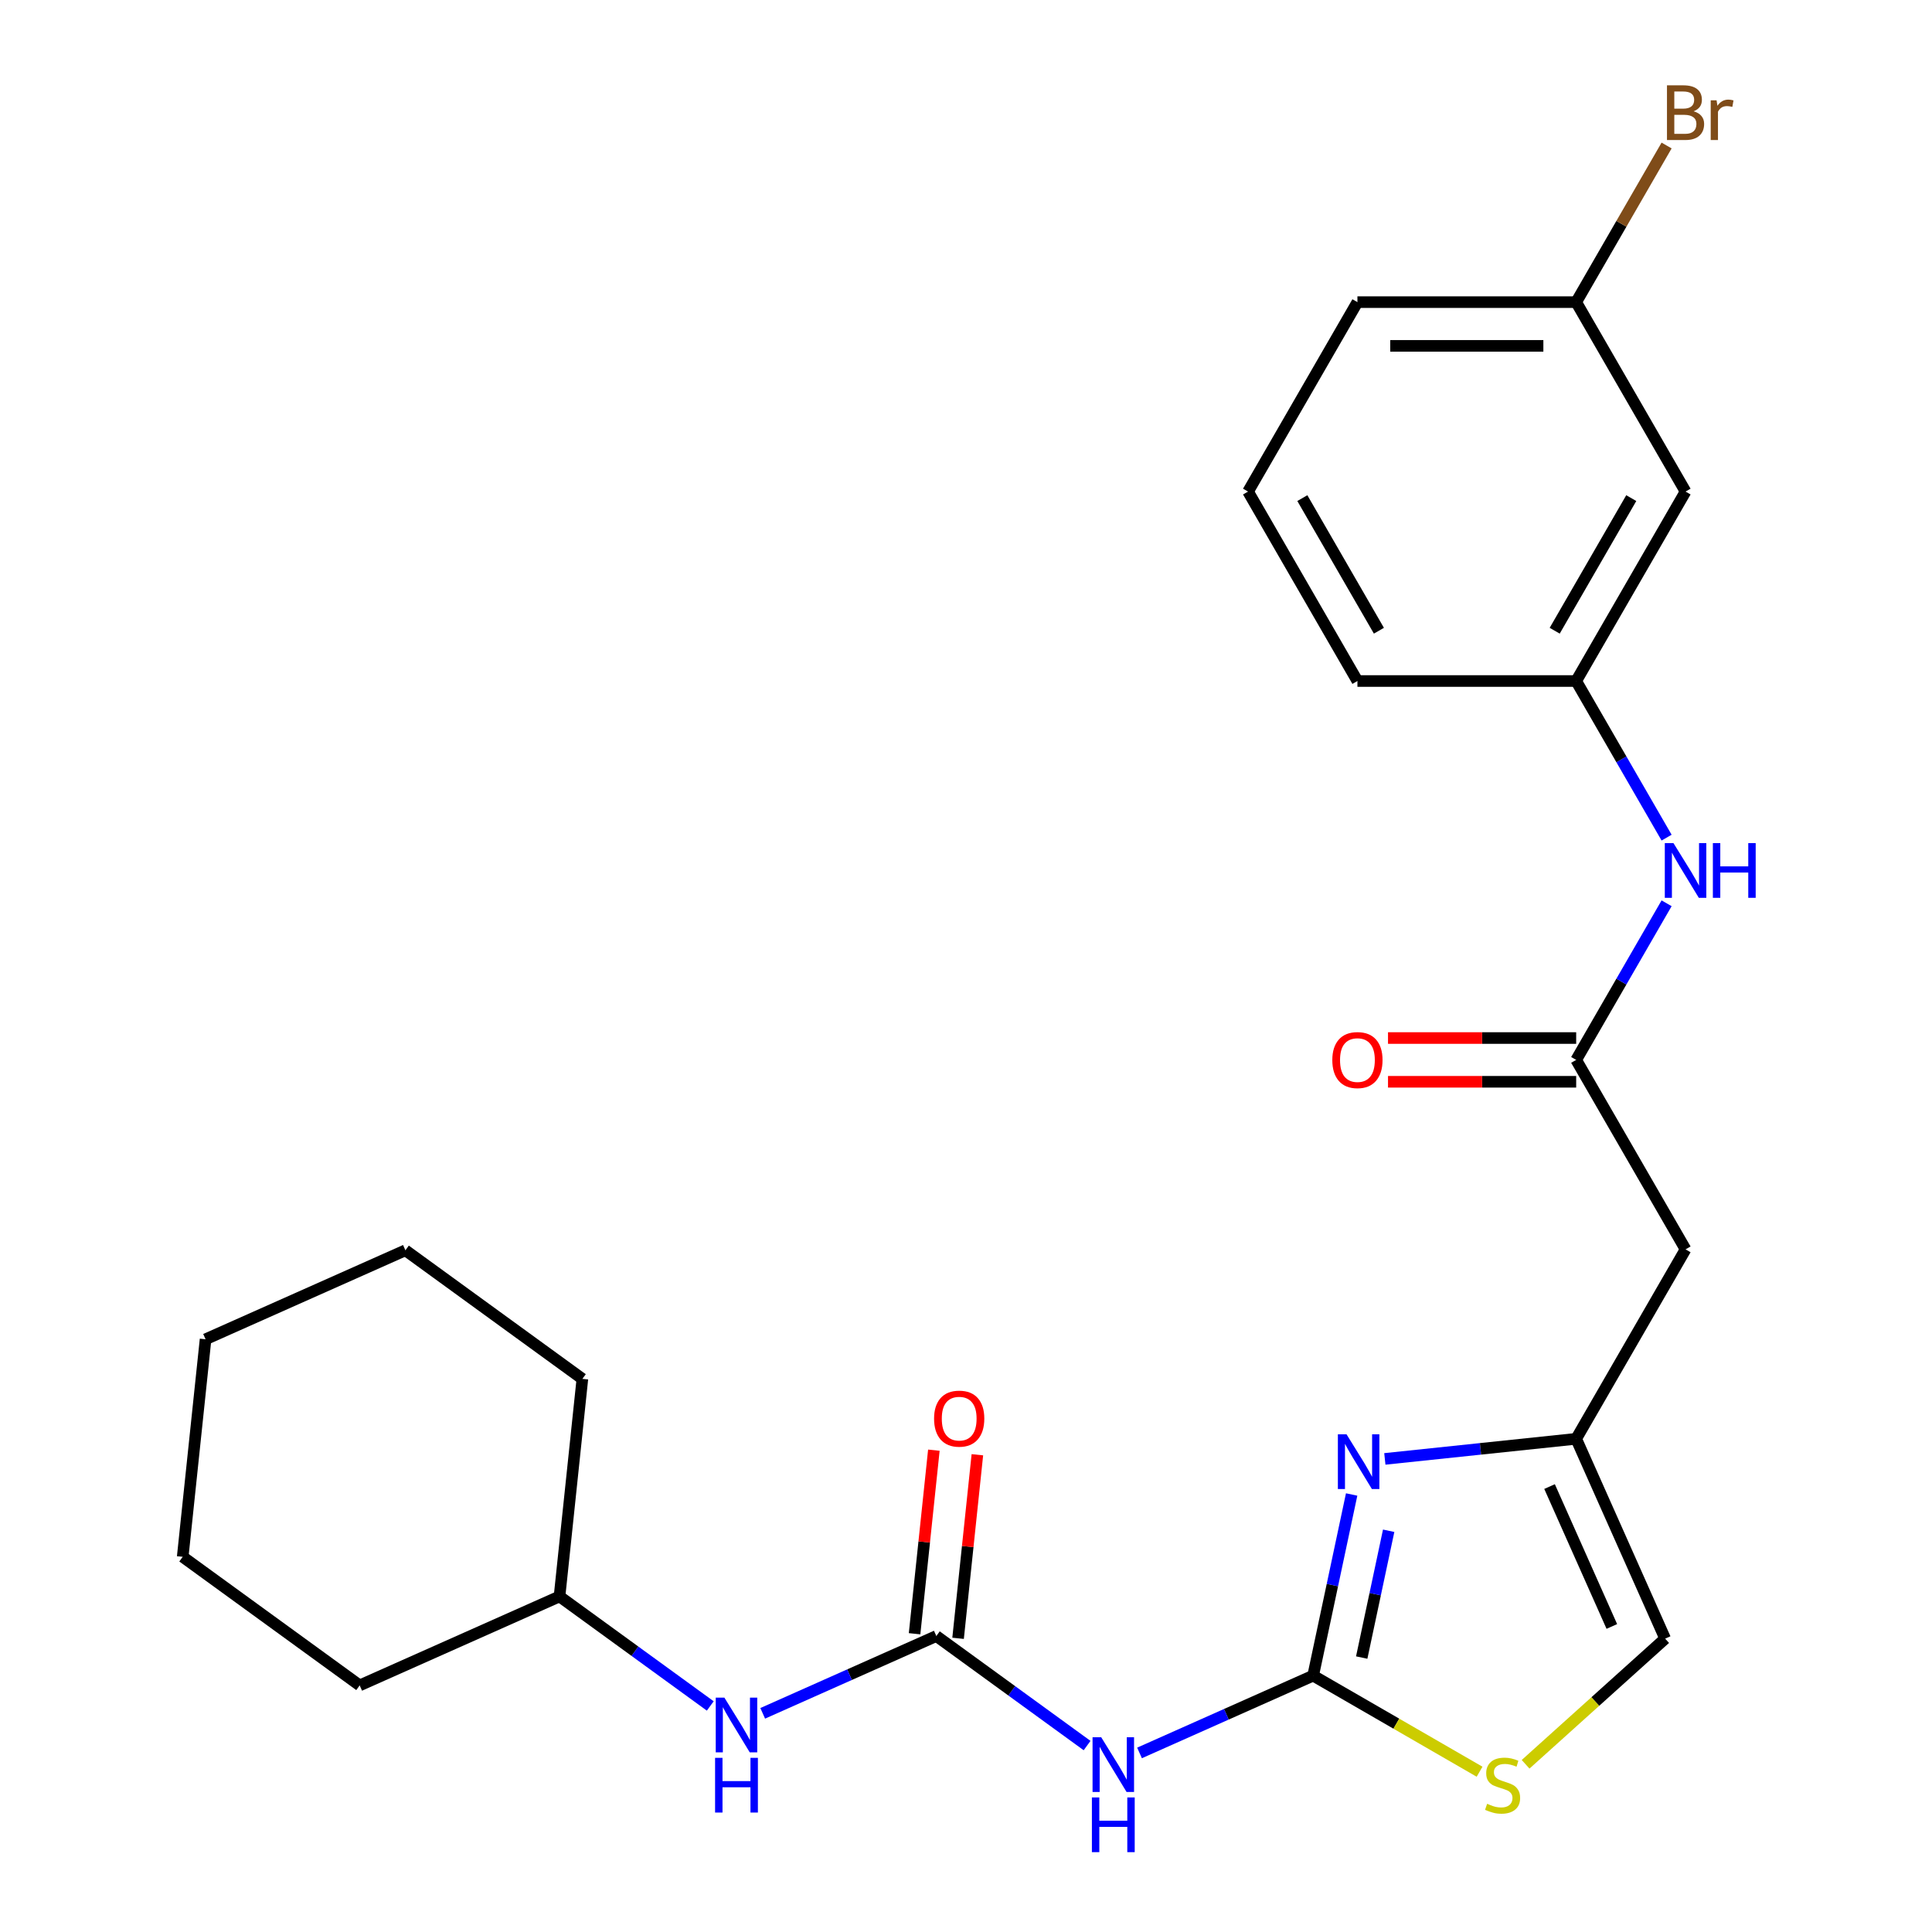 <?xml version='1.0' encoding='iso-8859-1'?>
<svg version='1.1' baseProfile='full'
              xmlns='http://www.w3.org/2000/svg'
                      xmlns:rdkit='http://www.rdkit.org/xml'
                      xmlns:xlink='http://www.w3.org/1999/xlink'
                  xml:space='preserve'
width='1000px' height='1000px' viewBox='0 0 1000 1000'>
<!-- END OF HEADER -->
<rect style='opacity:1.0;fill:#FFFFFF;stroke:none' width='1000' height='1000' x='0' y='0'> </rect>
<path class='bond-0' d='M 679.681,867.306 L 689.645,820.426' style='fill:none;fill-rule:evenodd;stroke:#000000;stroke-width:6px;stroke-linecap:butt;stroke-linejoin:miter;stroke-opacity:1' />
<path class='bond-0' d='M 689.645,820.426 L 699.61,773.545' style='fill:none;fill-rule:evenodd;stroke:#0000FF;stroke-width:6px;stroke-linecap:butt;stroke-linejoin:miter;stroke-opacity:1' />
<path class='bond-0' d='M 704.82,857.95 L 711.796,825.134' style='fill:none;fill-rule:evenodd;stroke:#000000;stroke-width:6px;stroke-linecap:butt;stroke-linejoin:miter;stroke-opacity:1' />
<path class='bond-0' d='M 711.796,825.134 L 718.771,792.318' style='fill:none;fill-rule:evenodd;stroke:#0000FF;stroke-width:6px;stroke-linecap:butt;stroke-linejoin:miter;stroke-opacity:1' />
<path class='bond-1' d='M 679.681,867.306 L 634.747,887.312' style='fill:none;fill-rule:evenodd;stroke:#000000;stroke-width:6px;stroke-linecap:butt;stroke-linejoin:miter;stroke-opacity:1' />
<path class='bond-1' d='M 634.747,887.312 L 589.814,907.317' style='fill:none;fill-rule:evenodd;stroke:#0000FF;stroke-width:6px;stroke-linecap:butt;stroke-linejoin:miter;stroke-opacity:1' />
<path class='bond-4' d='M 679.681,867.306 L 722.753,892.174' style='fill:none;fill-rule:evenodd;stroke:#000000;stroke-width:6px;stroke-linecap:butt;stroke-linejoin:miter;stroke-opacity:1' />
<path class='bond-4' d='M 722.753,892.174 L 765.826,917.042' style='fill:none;fill-rule:evenodd;stroke:#CCCC00;stroke-width:6px;stroke-linecap:butt;stroke-linejoin:miter;stroke-opacity:1' />
<path class='bond-3' d='M 716.792,755.128 L 766.309,749.924' style='fill:none;fill-rule:evenodd;stroke:#0000FF;stroke-width:6px;stroke-linecap:butt;stroke-linejoin:miter;stroke-opacity:1' />
<path class='bond-3' d='M 766.309,749.924 L 815.827,744.72' style='fill:none;fill-rule:evenodd;stroke:#000000;stroke-width:6px;stroke-linecap:butt;stroke-linejoin:miter;stroke-opacity:1' />
<path class='bond-2' d='M 562.673,903.5 L 523.658,875.153' style='fill:none;fill-rule:evenodd;stroke:#0000FF;stroke-width:6px;stroke-linecap:butt;stroke-linejoin:miter;stroke-opacity:1' />
<path class='bond-2' d='M 523.658,875.153 L 484.642,846.807' style='fill:none;fill-rule:evenodd;stroke:#000000;stroke-width:6px;stroke-linecap:butt;stroke-linejoin:miter;stroke-opacity:1' />
<path class='bond-8' d='M 484.642,846.807 L 439.709,866.812' style='fill:none;fill-rule:evenodd;stroke:#000000;stroke-width:6px;stroke-linecap:butt;stroke-linejoin:miter;stroke-opacity:1' />
<path class='bond-8' d='M 439.709,866.812 L 394.776,886.818' style='fill:none;fill-rule:evenodd;stroke:#0000FF;stroke-width:6px;stroke-linecap:butt;stroke-linejoin:miter;stroke-opacity:1' />
<path class='bond-10' d='M 495.903,847.99 L 500.896,800.483' style='fill:none;fill-rule:evenodd;stroke:#000000;stroke-width:6px;stroke-linecap:butt;stroke-linejoin:miter;stroke-opacity:1' />
<path class='bond-10' d='M 500.896,800.483 L 505.889,752.976' style='fill:none;fill-rule:evenodd;stroke:#FF0000;stroke-width:6px;stroke-linecap:butt;stroke-linejoin:miter;stroke-opacity:1' />
<path class='bond-10' d='M 473.382,845.623 L 478.375,798.116' style='fill:none;fill-rule:evenodd;stroke:#000000;stroke-width:6px;stroke-linecap:butt;stroke-linejoin:miter;stroke-opacity:1' />
<path class='bond-10' d='M 478.375,798.116 L 483.368,750.609' style='fill:none;fill-rule:evenodd;stroke:#FF0000;stroke-width:6px;stroke-linecap:butt;stroke-linejoin:miter;stroke-opacity:1' />
<path class='bond-6' d='M 815.827,744.72 L 872.44,646.663' style='fill:none;fill-rule:evenodd;stroke:#000000;stroke-width:6px;stroke-linecap:butt;stroke-linejoin:miter;stroke-opacity:1' />
<path class='bond-25' d='M 815.827,744.72 L 861.88,848.156' style='fill:none;fill-rule:evenodd;stroke:#000000;stroke-width:6px;stroke-linecap:butt;stroke-linejoin:miter;stroke-opacity:1' />
<path class='bond-25' d='M 802.047,769.446 L 834.285,841.851' style='fill:none;fill-rule:evenodd;stroke:#000000;stroke-width:6px;stroke-linecap:butt;stroke-linejoin:miter;stroke-opacity:1' />
<path class='bond-7' d='M 789.647,913.195 L 825.764,880.676' style='fill:none;fill-rule:evenodd;stroke:#CCCC00;stroke-width:6px;stroke-linecap:butt;stroke-linejoin:miter;stroke-opacity:1' />
<path class='bond-7' d='M 825.764,880.676 L 861.88,848.156' style='fill:none;fill-rule:evenodd;stroke:#000000;stroke-width:6px;stroke-linecap:butt;stroke-linejoin:miter;stroke-opacity:1' />
<path class='bond-5' d='M 815.827,548.607 L 872.44,646.663' style='fill:none;fill-rule:evenodd;stroke:#000000;stroke-width:6px;stroke-linecap:butt;stroke-linejoin:miter;stroke-opacity:1' />
<path class='bond-9' d='M 815.827,548.607 L 839.229,508.074' style='fill:none;fill-rule:evenodd;stroke:#000000;stroke-width:6px;stroke-linecap:butt;stroke-linejoin:miter;stroke-opacity:1' />
<path class='bond-9' d='M 839.229,508.074 L 862.63,467.541' style='fill:none;fill-rule:evenodd;stroke:#0000FF;stroke-width:6px;stroke-linecap:butt;stroke-linejoin:miter;stroke-opacity:1' />
<path class='bond-12' d='M 815.827,537.284 L 767.129,537.284' style='fill:none;fill-rule:evenodd;stroke:#000000;stroke-width:6px;stroke-linecap:butt;stroke-linejoin:miter;stroke-opacity:1' />
<path class='bond-12' d='M 767.129,537.284 L 718.432,537.284' style='fill:none;fill-rule:evenodd;stroke:#FF0000;stroke-width:6px;stroke-linecap:butt;stroke-linejoin:miter;stroke-opacity:1' />
<path class='bond-12' d='M 815.827,559.929 L 767.129,559.929' style='fill:none;fill-rule:evenodd;stroke:#000000;stroke-width:6px;stroke-linecap:butt;stroke-linejoin:miter;stroke-opacity:1' />
<path class='bond-12' d='M 767.129,559.929 L 718.432,559.929' style='fill:none;fill-rule:evenodd;stroke:#FF0000;stroke-width:6px;stroke-linecap:butt;stroke-linejoin:miter;stroke-opacity:1' />
<path class='bond-16' d='M 367.635,883 L 328.619,854.654' style='fill:none;fill-rule:evenodd;stroke:#0000FF;stroke-width:6px;stroke-linecap:butt;stroke-linejoin:miter;stroke-opacity:1' />
<path class='bond-16' d='M 328.619,854.654 L 289.604,826.308' style='fill:none;fill-rule:evenodd;stroke:#000000;stroke-width:6px;stroke-linecap:butt;stroke-linejoin:miter;stroke-opacity:1' />
<path class='bond-11' d='M 862.63,433.56 L 839.229,393.027' style='fill:none;fill-rule:evenodd;stroke:#0000FF;stroke-width:6px;stroke-linecap:butt;stroke-linejoin:miter;stroke-opacity:1' />
<path class='bond-11' d='M 839.229,393.027 L 815.827,352.494' style='fill:none;fill-rule:evenodd;stroke:#000000;stroke-width:6px;stroke-linecap:butt;stroke-linejoin:miter;stroke-opacity:1' />
<path class='bond-13' d='M 815.827,352.494 L 872.44,254.438' style='fill:none;fill-rule:evenodd;stroke:#000000;stroke-width:6px;stroke-linecap:butt;stroke-linejoin:miter;stroke-opacity:1' />
<path class='bond-13' d='M 804.708,326.463 L 844.337,257.824' style='fill:none;fill-rule:evenodd;stroke:#000000;stroke-width:6px;stroke-linecap:butt;stroke-linejoin:miter;stroke-opacity:1' />
<path class='bond-18' d='M 815.827,352.494 L 702.601,352.494' style='fill:none;fill-rule:evenodd;stroke:#000000;stroke-width:6px;stroke-linecap:butt;stroke-linejoin:miter;stroke-opacity:1' />
<path class='bond-14' d='M 872.44,254.438 L 815.827,156.382' style='fill:none;fill-rule:evenodd;stroke:#000000;stroke-width:6px;stroke-linecap:butt;stroke-linejoin:miter;stroke-opacity:1' />
<path class='bond-15' d='M 815.827,156.382 L 839.229,115.849' style='fill:none;fill-rule:evenodd;stroke:#000000;stroke-width:6px;stroke-linecap:butt;stroke-linejoin:miter;stroke-opacity:1' />
<path class='bond-15' d='M 839.229,115.849 L 862.63,75.316' style='fill:none;fill-rule:evenodd;stroke:#7F4C19;stroke-width:6px;stroke-linecap:butt;stroke-linejoin:miter;stroke-opacity:1' />
<path class='bond-27' d='M 815.827,156.382 L 702.601,156.382' style='fill:none;fill-rule:evenodd;stroke:#000000;stroke-width:6px;stroke-linecap:butt;stroke-linejoin:miter;stroke-opacity:1' />
<path class='bond-27' d='M 798.843,179.027 L 719.585,179.027' style='fill:none;fill-rule:evenodd;stroke:#000000;stroke-width:6px;stroke-linecap:butt;stroke-linejoin:miter;stroke-opacity:1' />
<path class='bond-20' d='M 289.604,826.308 L 301.439,713.702' style='fill:none;fill-rule:evenodd;stroke:#000000;stroke-width:6px;stroke-linecap:butt;stroke-linejoin:miter;stroke-opacity:1' />
<path class='bond-21' d='M 289.604,826.308 L 186.167,872.361' style='fill:none;fill-rule:evenodd;stroke:#000000;stroke-width:6px;stroke-linecap:butt;stroke-linejoin:miter;stroke-opacity:1' />
<path class='bond-17' d='M 645.988,254.438 L 702.601,352.494' style='fill:none;fill-rule:evenodd;stroke:#000000;stroke-width:6px;stroke-linecap:butt;stroke-linejoin:miter;stroke-opacity:1' />
<path class='bond-17' d='M 674.092,257.824 L 713.721,326.463' style='fill:none;fill-rule:evenodd;stroke:#000000;stroke-width:6px;stroke-linecap:butt;stroke-linejoin:miter;stroke-opacity:1' />
<path class='bond-19' d='M 645.988,254.438 L 702.601,156.382' style='fill:none;fill-rule:evenodd;stroke:#000000;stroke-width:6px;stroke-linecap:butt;stroke-linejoin:miter;stroke-opacity:1' />
<path class='bond-23' d='M 301.439,713.702 L 209.838,647.15' style='fill:none;fill-rule:evenodd;stroke:#000000;stroke-width:6px;stroke-linecap:butt;stroke-linejoin:miter;stroke-opacity:1' />
<path class='bond-22' d='M 186.167,872.361 L 94.566,805.808' style='fill:none;fill-rule:evenodd;stroke:#000000;stroke-width:6px;stroke-linecap:butt;stroke-linejoin:miter;stroke-opacity:1' />
<path class='bond-24' d='M 94.566,805.808 L 106.401,693.203' style='fill:none;fill-rule:evenodd;stroke:#000000;stroke-width:6px;stroke-linecap:butt;stroke-linejoin:miter;stroke-opacity:1' />
<path class='bond-26' d='M 209.838,647.15 L 106.401,693.203' style='fill:none;fill-rule:evenodd;stroke:#000000;stroke-width:6px;stroke-linecap:butt;stroke-linejoin:miter;stroke-opacity:1' />
<path  class='atom-1' d='M 696.961 742.395
L 706.241 757.395
Q 707.161 758.875, 708.641 761.555
Q 710.121 764.235, 710.201 764.395
L 710.201 742.395
L 713.961 742.395
L 713.961 770.715
L 710.081 770.715
L 700.121 754.315
Q 698.961 752.395, 697.721 750.195
Q 696.521 747.995, 696.161 747.315
L 696.161 770.715
L 692.481 770.715
L 692.481 742.395
L 696.961 742.395
' fill='#0000FF'/>
<path  class='atom-2' d='M 569.984 899.199
L 579.264 914.199
Q 580.184 915.679, 581.664 918.359
Q 583.144 921.039, 583.224 921.199
L 583.224 899.199
L 586.984 899.199
L 586.984 927.519
L 583.104 927.519
L 573.144 911.119
Q 571.984 909.199, 570.744 906.999
Q 569.544 904.799, 569.184 904.119
L 569.184 927.519
L 565.504 927.519
L 565.504 899.199
L 569.984 899.199
' fill='#0000FF'/>
<path  class='atom-2' d='M 565.164 930.351
L 569.004 930.351
L 569.004 942.391
L 583.484 942.391
L 583.484 930.351
L 587.324 930.351
L 587.324 958.671
L 583.484 958.671
L 583.484 945.591
L 569.004 945.591
L 569.004 958.671
L 565.164 958.671
L 565.164 930.351
' fill='#0000FF'/>
<path  class='atom-5' d='M 769.737 933.639
Q 770.057 933.759, 771.377 934.319
Q 772.697 934.879, 774.137 935.239
Q 775.617 935.559, 777.057 935.559
Q 779.737 935.559, 781.297 934.279
Q 782.857 932.959, 782.857 930.679
Q 782.857 929.119, 782.057 928.159
Q 781.297 927.199, 780.097 926.679
Q 778.897 926.159, 776.897 925.559
Q 774.377 924.799, 772.857 924.079
Q 771.377 923.359, 770.297 921.839
Q 769.257 920.319, 769.257 917.759
Q 769.257 914.199, 771.657 911.999
Q 774.097 909.799, 778.897 909.799
Q 782.177 909.799, 785.897 911.359
L 784.977 914.439
Q 781.577 913.039, 779.017 913.039
Q 776.257 913.039, 774.737 914.199
Q 773.217 915.319, 773.257 917.279
Q 773.257 918.799, 774.017 919.719
Q 774.817 920.639, 775.937 921.159
Q 777.097 921.679, 779.017 922.279
Q 781.577 923.079, 783.097 923.879
Q 784.617 924.679, 785.697 926.319
Q 786.817 927.919, 786.817 930.679
Q 786.817 934.599, 784.177 936.719
Q 781.577 938.799, 777.217 938.799
Q 774.697 938.799, 772.777 938.239
Q 770.897 937.719, 768.657 936.799
L 769.737 933.639
' fill='#CCCC00'/>
<path  class='atom-9' d='M 374.945 878.7
L 384.225 893.7
Q 385.145 895.18, 386.625 897.86
Q 388.105 900.54, 388.185 900.7
L 388.185 878.7
L 391.945 878.7
L 391.945 907.02
L 388.065 907.02
L 378.105 890.62
Q 376.945 888.7, 375.705 886.5
Q 374.505 884.3, 374.145 883.62
L 374.145 907.02
L 370.465 907.02
L 370.465 878.7
L 374.945 878.7
' fill='#0000FF'/>
<path  class='atom-9' d='M 370.125 909.852
L 373.965 909.852
L 373.965 921.892
L 388.445 921.892
L 388.445 909.852
L 392.285 909.852
L 392.285 938.172
L 388.445 938.172
L 388.445 925.092
L 373.965 925.092
L 373.965 938.172
L 370.125 938.172
L 370.125 909.852
' fill='#0000FF'/>
<path  class='atom-10' d='M 866.18 436.391
L 875.46 451.391
Q 876.38 452.871, 877.86 455.551
Q 879.34 458.231, 879.42 458.391
L 879.42 436.391
L 883.18 436.391
L 883.18 464.711
L 879.3 464.711
L 869.34 448.311
Q 868.18 446.391, 866.94 444.191
Q 865.74 441.991, 865.38 441.311
L 865.38 464.711
L 861.7 464.711
L 861.7 436.391
L 866.18 436.391
' fill='#0000FF'/>
<path  class='atom-10' d='M 886.58 436.391
L 890.42 436.391
L 890.42 448.431
L 904.9 448.431
L 904.9 436.391
L 908.74 436.391
L 908.74 464.711
L 904.9 464.711
L 904.9 451.631
L 890.42 451.631
L 890.42 464.711
L 886.58 464.711
L 886.58 436.391
' fill='#0000FF'/>
<path  class='atom-11' d='M 483.477 734.281
Q 483.477 727.481, 486.837 723.681
Q 490.197 719.881, 496.477 719.881
Q 502.757 719.881, 506.117 723.681
Q 509.477 727.481, 509.477 734.281
Q 509.477 741.161, 506.077 745.081
Q 502.677 748.961, 496.477 748.961
Q 490.237 748.961, 486.837 745.081
Q 483.477 741.201, 483.477 734.281
M 496.477 745.761
Q 500.797 745.761, 503.117 742.881
Q 505.477 739.961, 505.477 734.281
Q 505.477 728.721, 503.117 725.921
Q 500.797 723.081, 496.477 723.081
Q 492.157 723.081, 489.797 725.881
Q 487.477 728.681, 487.477 734.281
Q 487.477 740.001, 489.797 742.881
Q 492.157 745.761, 496.477 745.761
' fill='#FF0000'/>
<path  class='atom-13' d='M 689.601 548.687
Q 689.601 541.887, 692.961 538.087
Q 696.321 534.287, 702.601 534.287
Q 708.881 534.287, 712.241 538.087
Q 715.601 541.887, 715.601 548.687
Q 715.601 555.567, 712.201 559.487
Q 708.801 563.367, 702.601 563.367
Q 696.361 563.367, 692.961 559.487
Q 689.601 555.607, 689.601 548.687
M 702.601 560.167
Q 706.921 560.167, 709.241 557.287
Q 711.601 554.367, 711.601 548.687
Q 711.601 543.127, 709.241 540.327
Q 706.921 537.487, 702.601 537.487
Q 698.281 537.487, 695.921 540.287
Q 693.601 543.087, 693.601 548.687
Q 693.601 554.407, 695.921 557.287
Q 698.281 560.167, 702.601 560.167
' fill='#FF0000'/>
<path  class='atom-16' d='M 876.58 57.605
Q 879.3 58.365, 880.66 60.045
Q 882.06 61.685, 882.06 64.125
Q 882.06 68.045, 879.54 70.285
Q 877.06 72.485, 872.34 72.485
L 862.82 72.485
L 862.82 44.165
L 871.18 44.165
Q 876.02 44.165, 878.46 46.125
Q 880.9 48.085, 880.9 51.685
Q 880.9 55.965, 876.58 57.605
M 866.62 47.365
L 866.62 56.245
L 871.18 56.245
Q 873.98 56.245, 875.42 55.125
Q 876.9 53.965, 876.9 51.685
Q 876.9 47.365, 871.18 47.365
L 866.62 47.365
M 872.34 69.285
Q 875.1 69.285, 876.58 67.965
Q 878.06 66.645, 878.06 64.125
Q 878.06 61.805, 876.42 60.645
Q 874.82 59.445, 871.74 59.445
L 866.62 59.445
L 866.62 69.285
L 872.34 69.285
' fill='#7F4C19'/>
<path  class='atom-16' d='M 888.5 51.925
L 888.94 54.765
Q 891.1 51.565, 894.62 51.565
Q 895.74 51.565, 897.26 51.965
L 896.66 55.325
Q 894.94 54.925, 893.98 54.925
Q 892.3 54.925, 891.18 55.605
Q 890.1 56.245, 889.22 57.805
L 889.22 72.485
L 885.46 72.485
L 885.46 51.925
L 888.5 51.925
' fill='#7F4C19'/>
</svg>
